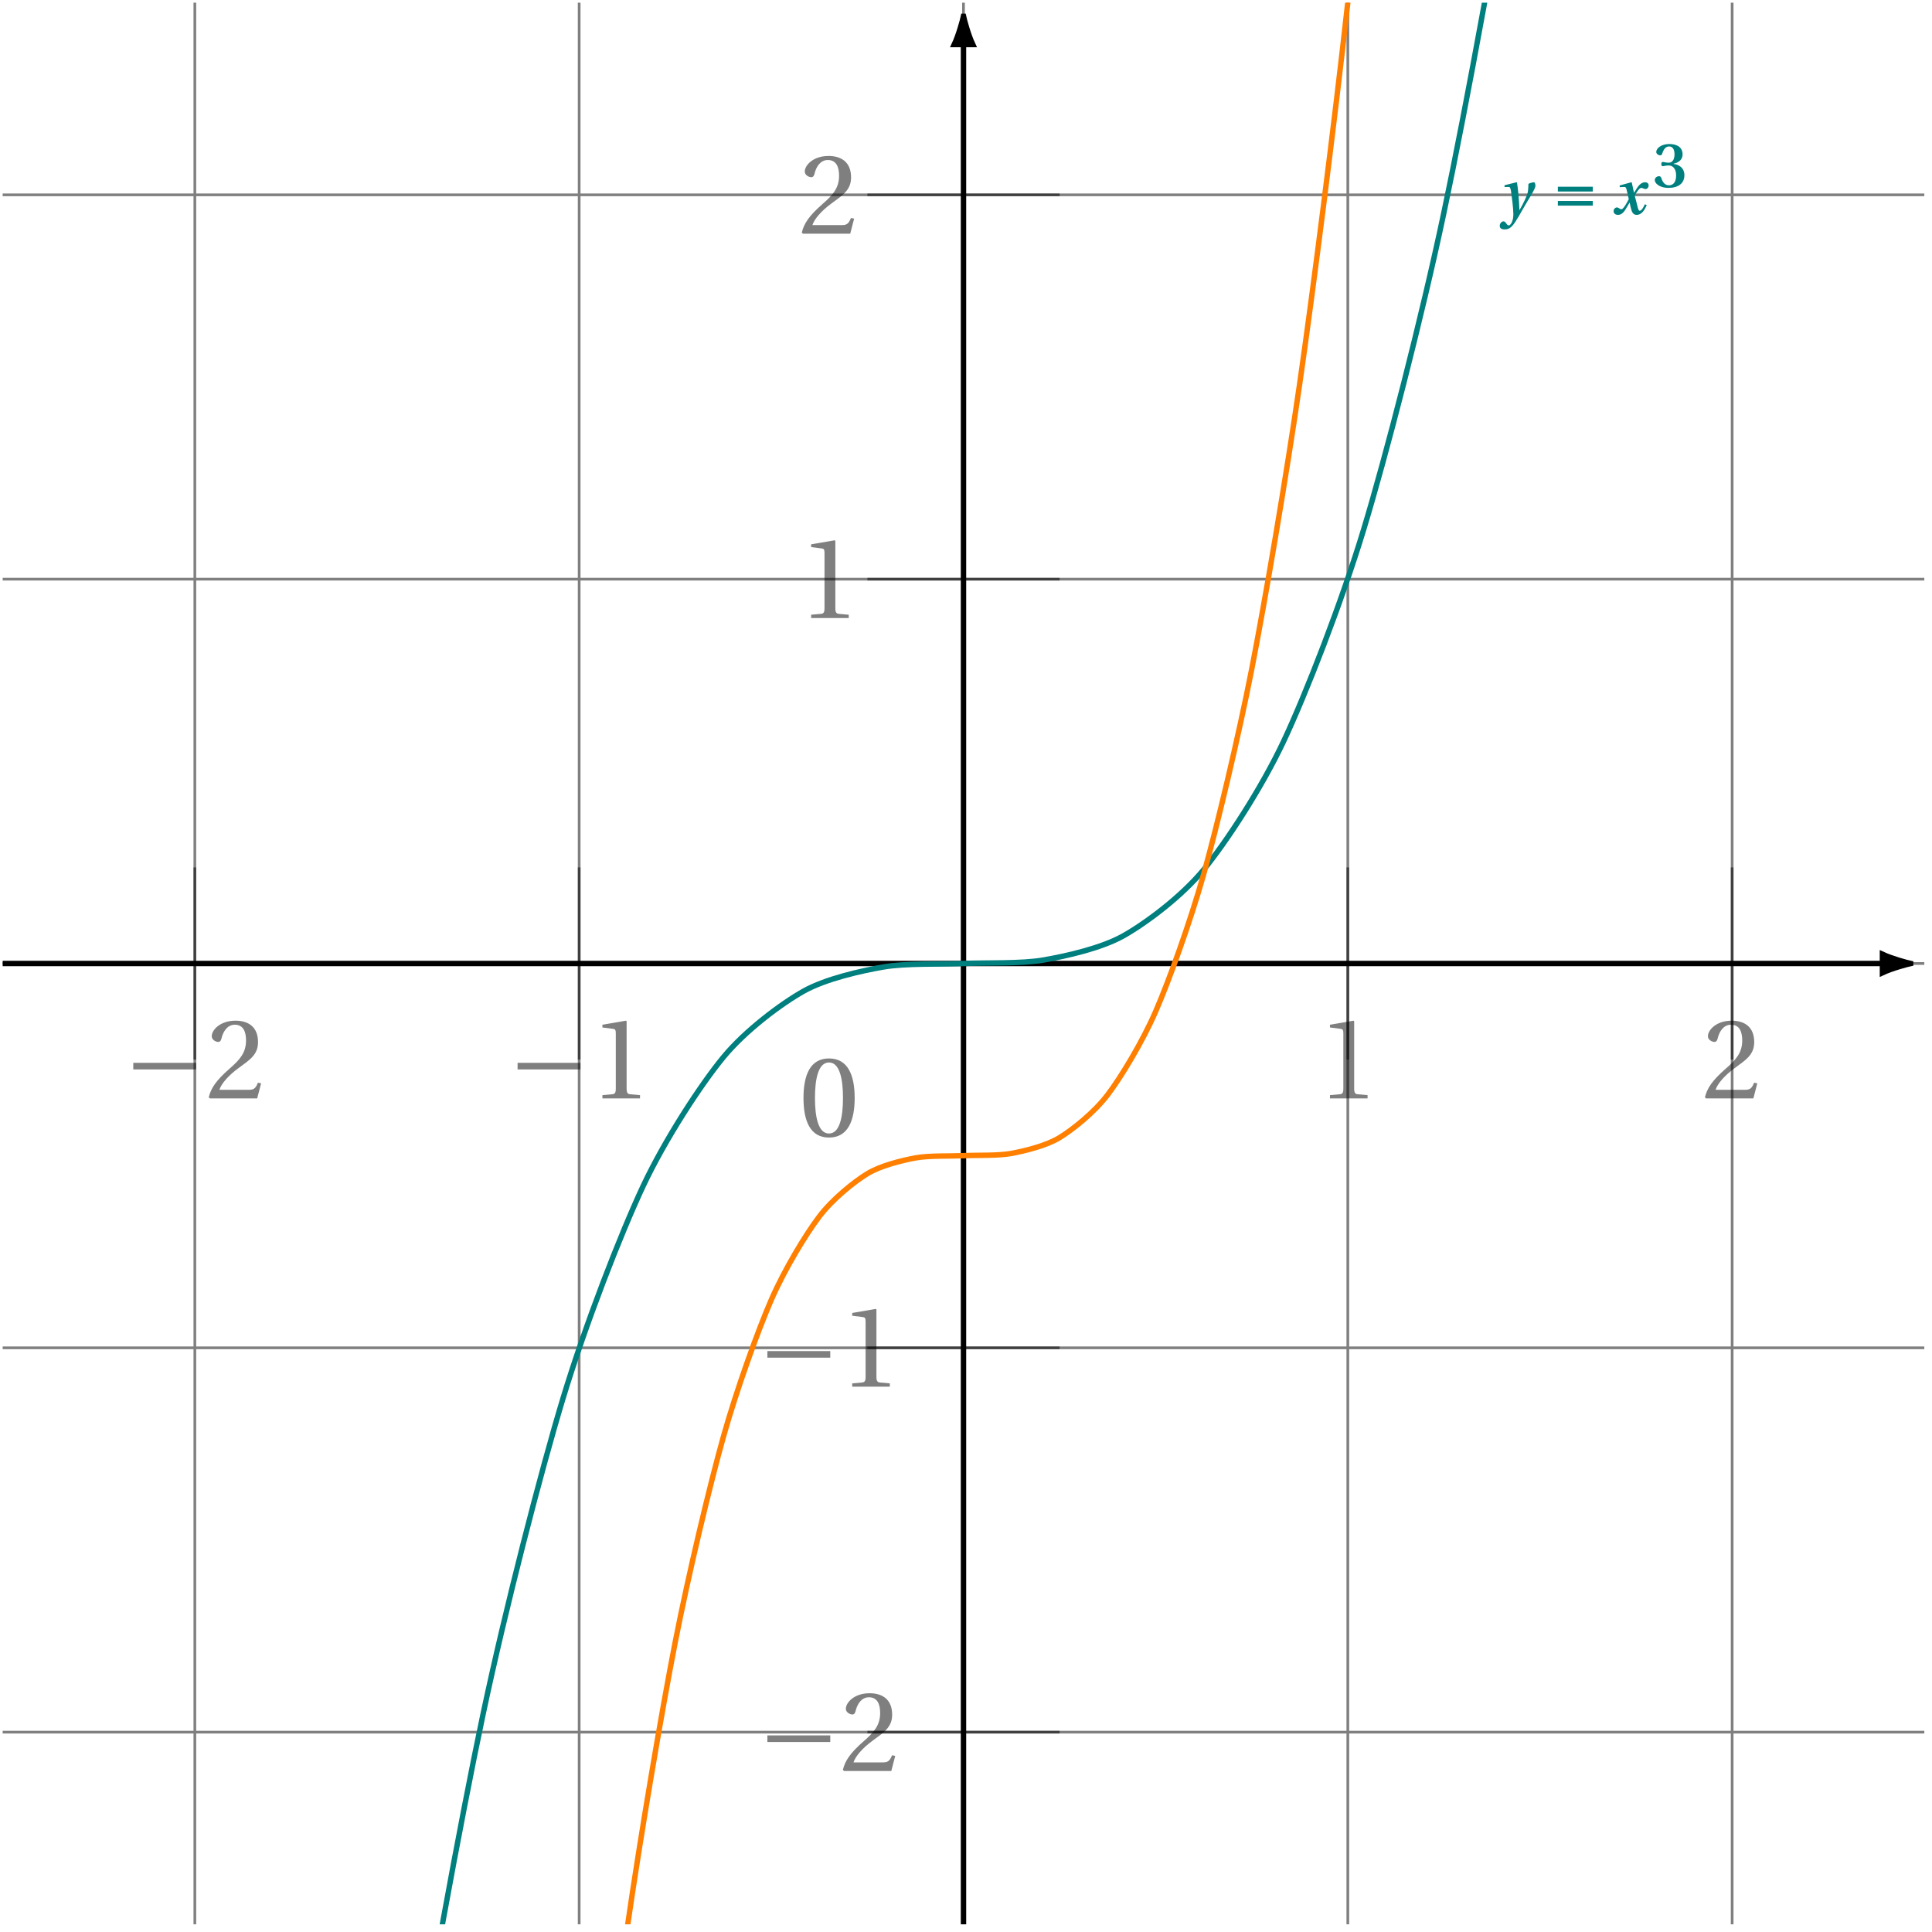 <svg xmlns="http://www.w3.org/2000/svg" xmlns:xlink="http://www.w3.org/1999/xlink" width="284.261pt" height="284.261pt" viewBox="0 0 284.261 284.261"><defs><path id="b" d="M1.438-4.266h9.25v-.969h-9.25Zm0 0"/><path id="c" d="M.453-.156.625 0h6.953l.578-2.219-.469-.094C7.328-1.391 7-1.266 6.312-1.266H2.016c.281-.875 1.281-2.078 2.828-3.203 1.609-1.188 2.859-1.938 2.859-3.812 0-2.344-1.547-3.156-3.312-3.156-2.312 0-3.5 1.406-3.5 2.281 0 .562.641.844.938.844.297 0 .406-.188.484-.469.266-1.141.922-2.062 1.969-2.062 1.281 0 1.656 1.078 1.656 2.312 0 1.797-.906 2.828-2.375 4.109C1.484-2.609.766-1.469.453-.156m0 0"/><path id="d" d="M1.828 0h5.531v-.484l-1.422-.125c-.359-.031-.547-.156-.547-.828v-9.906l-.094-.094-3.469.594v.406l1.578.203c.281.031.391.156.391.641v8.156c0 .672-.172.797-.562.828l-1.406.125Zm0 0"/><path id="e" d="M.703-5.625c0 3.375.984 5.828 3.75 5.828C7.234.203 8.234-2.25 8.234-5.625c0-3.359-1-5.812-3.781-5.812-2.766 0-3.75 2.453-3.75 5.812m1.688 0c0-2.734.469-5.219 2.062-5.219s2.062 2.484 2.062 5.219c0 2.75-.469 5.234-2.062 5.234S2.391-2.875 2.391-5.625m0 0"/><path id="i" d="M0 1.703C0 2.031.172 2.25.75 2.25c.875 0 1.281-.656 2.078-1.984C3.016-.062 3.562-1.047 4.141-2 4.672-2.875 5.25-3.797 5.25-4.172c0-.281-.109-.516-.188-.516-.188 0-.547.078-.844.234 0 0-.016.922-.109 1.297-.141.547-.562 1.438-1.188 2.547h-.031c-.031-1.422-.234-3.438-.359-4.047l-.062-.031L.703-4.25v.266L1.328-4c.188 0 .234.172.328.609C1.766-2.656 2-.844 2-.031c0 .312-.016.672-.156 1.062-.141.391-.344.625-.516.625-.344 0-.406-.594-.781-.594C.266 1.062 0 1.391 0 1.703m0 0"/><path id="j" d="M.797-1.25H5.938v-.688H.797Zm0-2.078H5.938v-.703H.797Zm0 0"/><path id="k" d="M.344-.422c0 .297.25.531.656.531.625 0 .969-.562 1.328-1.188l.359-.609h.016L2.859-1c.156.688.344 1.109.875 1.109.766 0 1.203-.766 1.484-1.438l-.266-.125C4.734-1 4.453-.5 4.203-.5c-.172 0-.234-.172-.391-.828l-.359-1.391c.297-.547.688-1.141.953-1.141.281 0 .359.172.641.172.234 0 .453-.234.453-.531 0-.328-.25-.469-.516-.469-.469 0-.875.344-1.203.859l-.406.656h-.031l-.328-1.484-.062-.031-1.719.469.016.25L1.906-4c.188 0 .266.062.344.375l.328 1.422-.25.469C2-1.156 1.703-.719 1.5-.719c-.281 0-.375-.266-.688-.266-.25 0-.469.281-.469.562m0 0"/><path id="l" d="M.281-1.031c0 .391.562 1.141 2.047 1.141C3.75.109 4.641-.562 4.641-1.75c0-1.297-1.125-1.609-1.578-1.656v-.047c.5-.094 1.312-.438 1.312-1.359 0-1.156-.969-1.531-1.953-1.531C1.25-6.344.5-5.719.5-5.172c0 .328.406.5.578.5.172 0 .25-.094.297-.25.219-.656.516-1.062 1.016-1.062.656 0 .797.672.797 1.141s-.125 1.25-.875 1.25c-.406 0-.688-.109-.859-.109-.156 0-.203.109-.203.312 0 .188.047.312.203.312.172 0 .438-.109.859-.109.656 0 1.109.5 1.109 1.469 0 1.031-.453 1.453-1.062 1.453-.531 0-.906-.391-1.109-1.062-.062-.188-.172-.281-.344-.281-.25 0-.625.203-.625.578m0 0"/><clipPath id="a"><path d="M0 0h283.523v283.523H0Zm0 0"/></clipPath><clipPath id="f"><path d="M265 129h18.523v26H265Zm0 0"/></clipPath><clipPath id="g"><path d="M141 6h2v277.523h-2Zm0 0"/></clipPath><clipPath id="h"><path d="M.395.395h282.734v282.734H.395Zm0 0"/></clipPath><clipPath id="m"><path d="M45 .395h193v282.734H45Zm0 0"/></clipPath></defs><g clip-path="url(#a)"><path fill="none" stroke="#000" stroke-miterlimit="10" stroke-opacity=".5" stroke-width=".397" d="M.395 254.855H283.129M.395 198.309H283.129M.395 141.762H283.129M.395 85.215H283.129M.395 28.668H283.129M28.668 283.129V.395M85.215 283.129V.395m56.547 282.734V.395m56.547 282.734V.395m56.547 282.734V.395"/></g><path fill="none" stroke="#000" stroke-miterlimit="10" stroke-opacity=".5" stroke-width=".397" d="M28.668 127.625v28.273"/><g fill-opacity=".5"><use xlink:href="#b" x="18.171" y="161.613"/><use xlink:href="#c" x="30.262" y="161.613"/></g><path fill="none" stroke="#000" stroke-miterlimit="10" stroke-opacity=".5" stroke-width=".397" d="M85.215 127.625v28.273"/><g fill-opacity=".5"><use xlink:href="#b" x="74.717" y="161.613"/><use xlink:href="#d" x="86.808" y="161.613"/></g><path fill="none" stroke="#000" stroke-miterlimit="10" stroke-opacity=".5" stroke-width=".397" d="M198.309 127.625v28.273"/><use xlink:href="#d" x="193.854" y="161.613" fill-opacity=".5"/><path fill="none" stroke="#000" stroke-miterlimit="10" stroke-opacity=".5" stroke-width=".397" d="M254.855 127.625v28.273"/><use xlink:href="#c" x="250.4" y="161.613" fill-opacity=".5"/><path fill="none" stroke="#000" stroke-miterlimit="10" stroke-opacity=".5" stroke-width=".397" d="M155.898 254.855H127.625"/><g fill-opacity=".5"><use xlink:href="#b" x="111.471" y="260.569"/><use xlink:href="#c" x="123.562" y="260.569"/></g><path fill="none" stroke="#000" stroke-miterlimit="10" stroke-opacity=".5" stroke-width=".397" d="M155.898 198.309H127.625"/><g fill-opacity=".5"><use xlink:href="#b" x="111.471" y="204.023"/><use xlink:href="#d" x="123.562" y="204.023"/></g><path fill="none" stroke="#000" stroke-miterlimit="10" stroke-opacity=".5" stroke-width=".397" d="M155.898 85.215H127.625"/><use xlink:href="#d" x="117.517" y="90.931" fill-opacity=".5"/><path fill="none" stroke="#000" stroke-miterlimit="10" stroke-opacity=".5" stroke-width=".397" d="M155.898 28.668H127.625"/><use xlink:href="#c" x="117.517" y="34.385" fill-opacity=".5"/><path fill="none" stroke="#000" stroke-miterlimit="10" stroke-opacity=".5" stroke-width=".397" d="M141.762 127.625v28.273"/><use xlink:href="#e" x="117.517" y="167.169" fill-opacity=".5"/><path fill="none" stroke="#000" stroke-miterlimit="10" stroke-width=".795" d="M.395 141.762h276.574"/><path d="M281.121 141.762c-.508-.105-2.75-.707-4.152-1.359v2.719c1.402-.652 3.645-1.254 4.152-1.359m0 0"/><g clip-path="url(#f)"><path fill="none" stroke="#000" stroke-miterlimit="10" stroke-width=".795" d="M281.121 141.762c-.508-.105-2.75-.707-4.152-1.359v2.719c1.402-.652 3.645-1.254 4.152-1.359Zm0 0"/></g><g clip-path="url(#g)"><path fill="none" stroke="#000" stroke-miterlimit="10" stroke-width=".795" d="M141.762 283.129V6.555"/></g><path stroke="#000" stroke-miterlimit="10" stroke-width=".795" d="M141.762 2.402c-.105.512-.707 2.754-1.359 4.152h2.723c-.656-1.398-1.258-3.641-1.363-4.152Zm0 0"/><g clip-path="url(#h)"><path fill="none" stroke="#007F7F" stroke-miterlimit="10" stroke-width=".795" d="M.395 1025.301s8.512-151.34 11.781-202.984 8.512-126.531 11.781-169.238c3.27-42.711 8.512-103.945 11.781-138.566 3.266-34.617 8.508-83.566 11.777-110.953 3.27-27.383 8.512-65.41 11.781-86.41s8.512-49.473 11.781-64.938 8.512-35.746 11.781-46.531c3.266-10.785 8.508-24.238 11.777-31.191 3.27-6.953 8.512-14.945 11.781-18.918s8.512-7.871 11.781-9.719c3.27-1.844 8.512-3.012 11.781-3.578 3.266-.57 8.508-.371 11.777-.512 3.27-.141 8.512.059 11.781-.512 3.27-.566 8.512-1.73 11.781-3.574s8.512-5.742 11.781-9.715c3.266-3.969 8.508-11.961 11.777-18.914 3.27-6.949 8.512-20.402 11.781-31.184s8.512-31.055 11.781-46.52c3.27-15.461 8.512-43.93 11.781-64.926 3.266-20.996 8.508-59.02 11.777-86.398s8.512-76.32 11.781-110.938c3.27-34.613 8.512-95.844 11.781-138.543 3.27-42.703 8.512-117.582 11.777-169.223 3.27-51.641 11.781-202.965 11.781-202.965"/></g><use xlink:href="#i" x="220.663" y="31.505" fill="#007F7F"/><use xlink:href="#j" x="228.414" y="31.505" fill="#007F7F"/><use xlink:href="#k" x="237.069" y="31.505" fill="#007F7F"/><use xlink:href="#l" x="243.189" y="27.531" fill="#007F7F"/><g clip-path="url(#m)"><path fill="none" stroke="#FF7F00" stroke-miterlimit="10" stroke-width=".795" d="M56.941 742.57s5.109-98.07 7.07-131.539c1.961-33.465 5.105-81.992 7.066-109.668 1.961-27.676 5.109-67.355 7.07-89.789 1.961-22.434 5.105-54.156 7.066-71.898 1.961-17.746 5.109-42.387 7.07-55.996 1.961-13.605 5.105-32.055 7.066-42.078 1.961-10.023 5.109-23.164 7.07-30.152 1.961-6.984 5.105-15.703 7.066-20.211 1.961-4.504 5.109-9.684 7.07-12.258 1.961-2.574 5.105-5.102 7.066-6.297s5.109-1.949 7.07-2.316c1.961-.367 5.105-.242 7.066-.332 1.961-.094 5.109.035 7.07-.332 1.961-.367 5.105-1.125 7.066-2.32 1.961-1.195 5.109-3.719 7.07-6.293s5.105-7.754 7.066-12.262c1.961-4.504 5.109-13.223 7.07-20.211 1.961-6.984 5.105-20.129 7.066-30.148 1.961-10.023 5.109-28.473 7.07-42.078 1.961-13.609 5.105-38.25 7.066-55.996 1.961-17.746 5.105-49.465 7.07-71.898 1.961-22.434 5.105-62.113 7.066-89.789s5.105-76.203 7.07-109.668C221.477-304.43 226.582-402.5 226.582-402.5"/></g></svg>